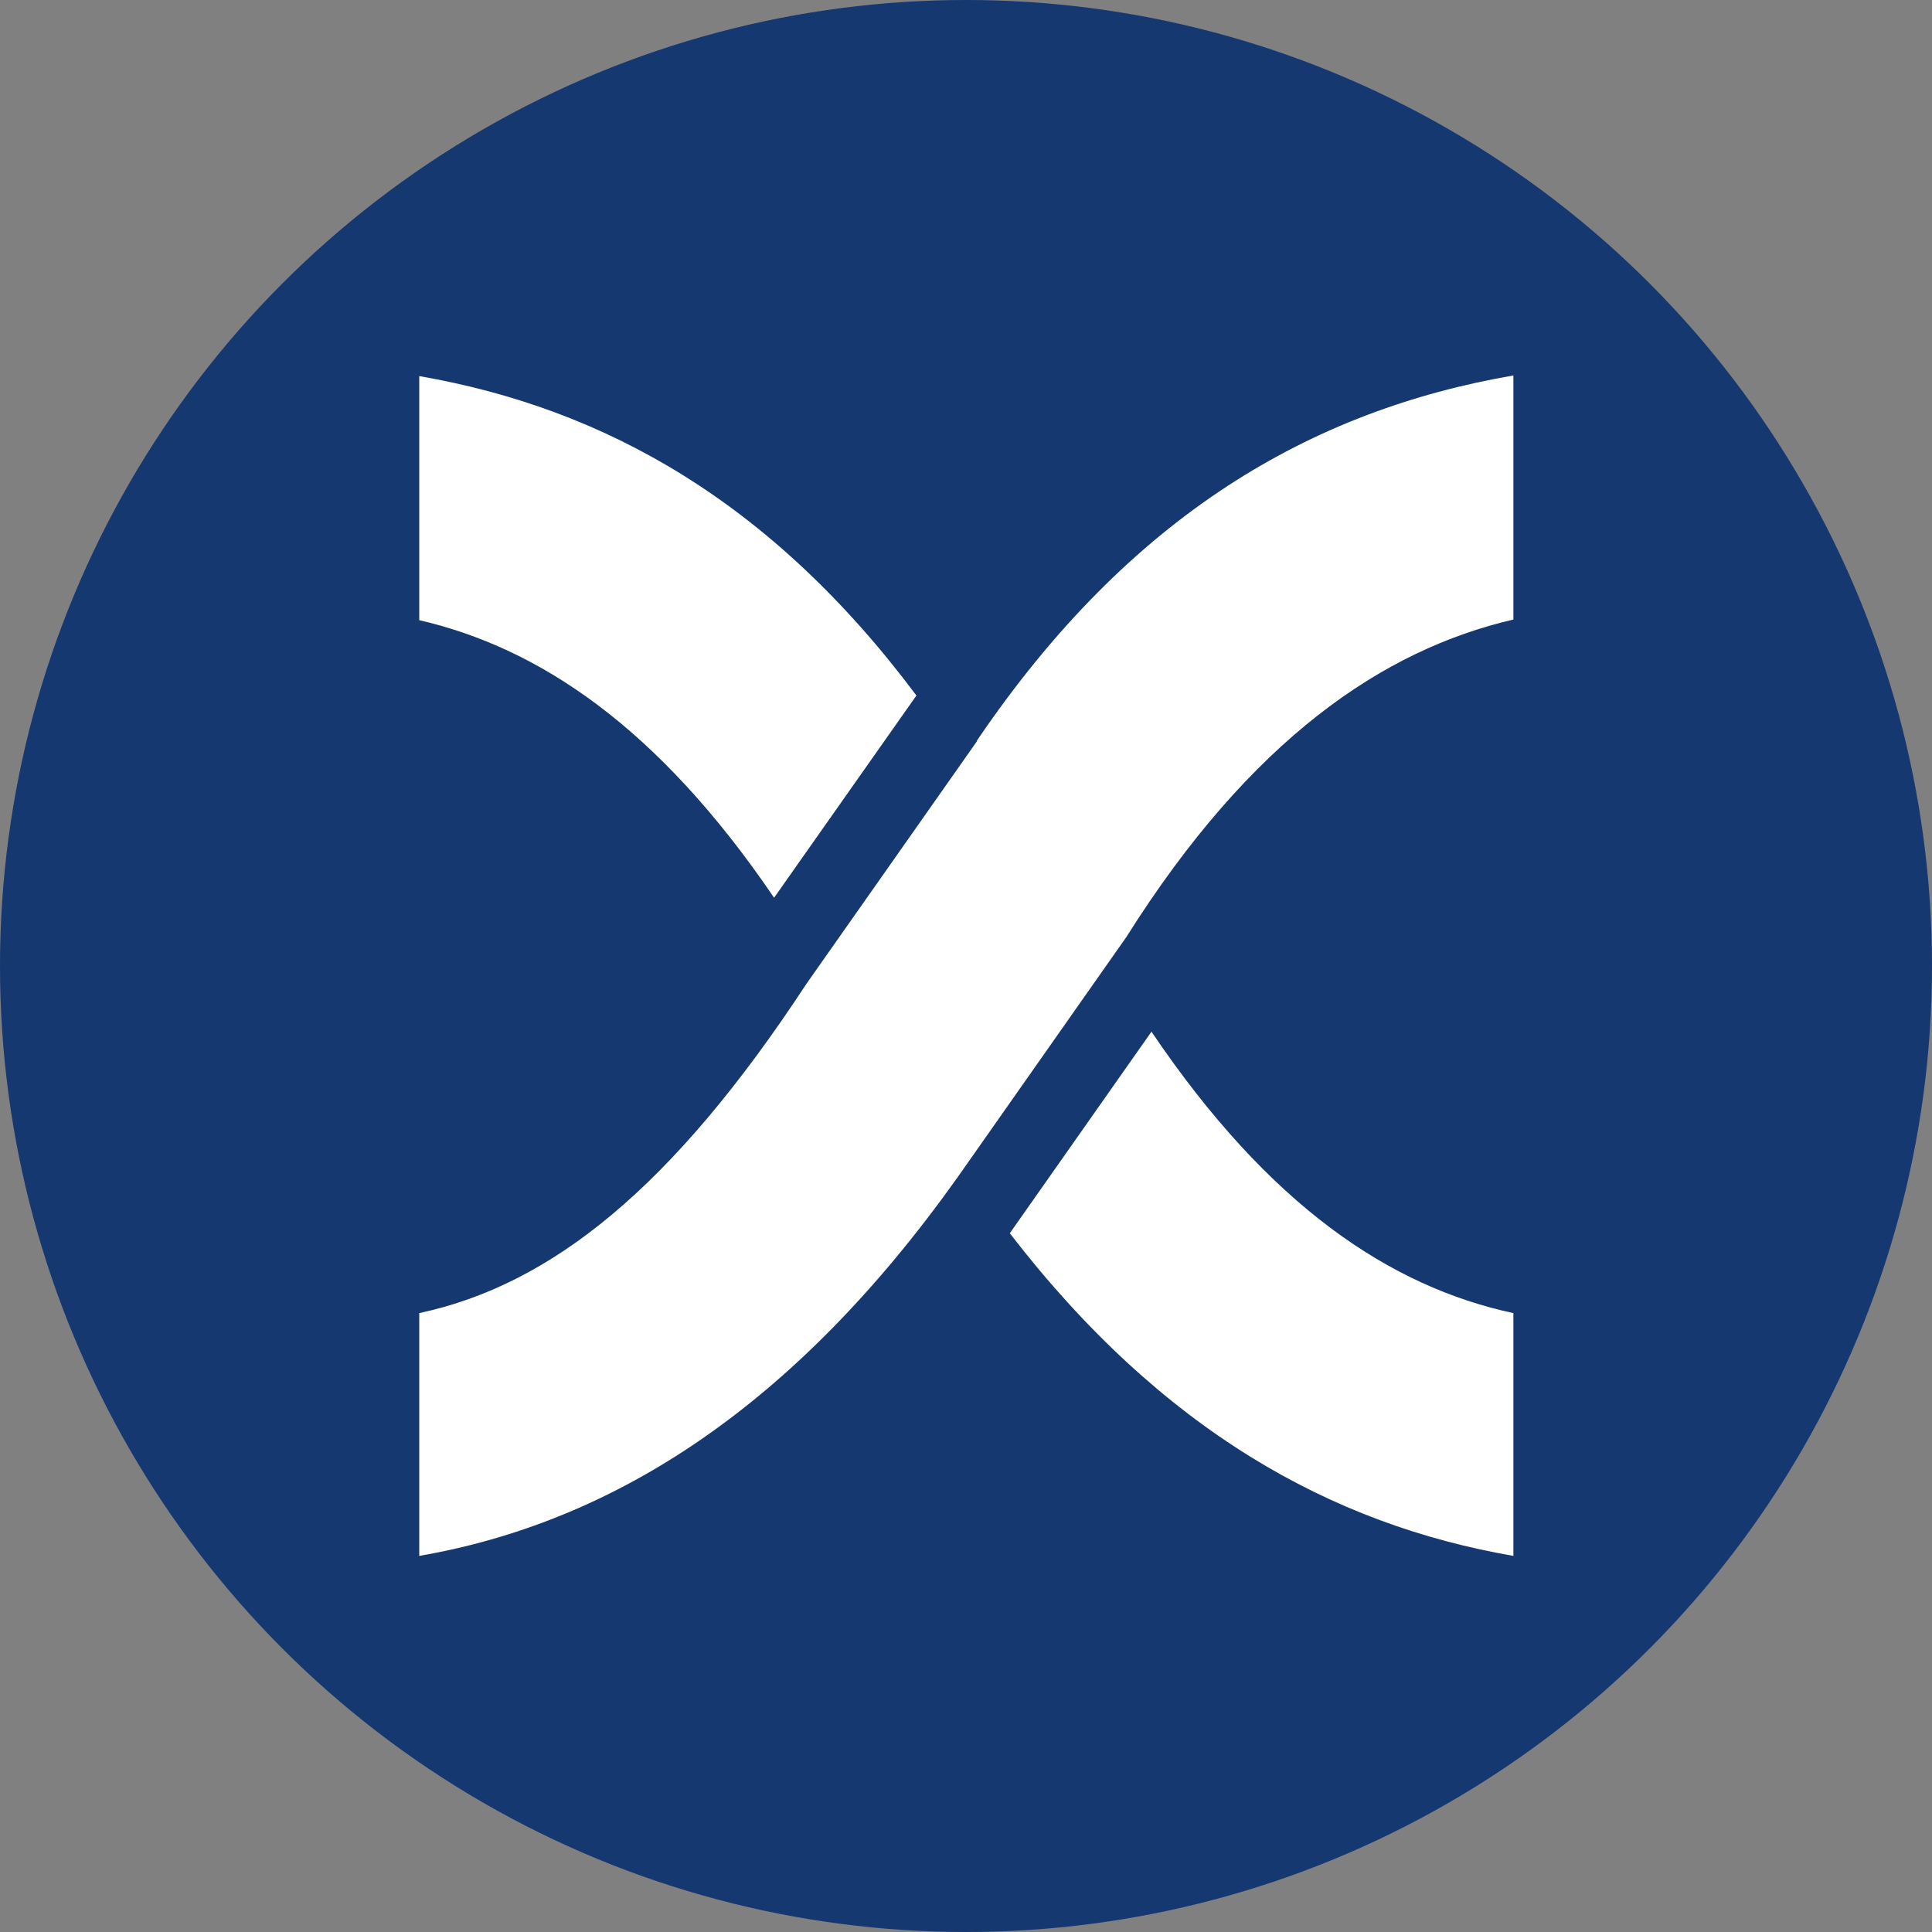 <?xml version='1.0' encoding='utf-8'?>
<svg xmlns="http://www.w3.org/2000/svg" id="Layer_1" version="1.1" viewBox="0 0 300 300" width="300" height="300">
  
  <rect x="0" y="0" width="300" height="300" fill="#808080" stroke="none"/>
  
  <defs>
    <style>
      .st0 {
        fill: #fff;
      }

      .st1 {
        fill: #153870;
      }
    </style>
  <clipPath id="bz_circular_clip"><circle cx="150.0" cy="150.0" r="150.0" /></clipPath></defs>
  <g clip-path="url(#bz_circular_clip)"><rect class="st1" width="300" height="300" />
  <g>
    <path class="st0" d="M151.7,115.1l-26.5,37.7c-20.8,31.7-39.6,46.7-60.1,51.1v37.7c30.6-5.3,58.5-23.5,83.6-58.8l26.2-37.3c19.4-30.8,39.9-44.6,60.1-49.3v-37.9c-31.3,5.4-59.5,21.6-83.3,56.7Z" />
    <path class="st0" d="M120.2,139.4l22.1-31.4c-22.5-30.1-48.4-44.6-77.2-49.6v37.9c18.6,4.3,37.1,16.6,55.1,43.1Z" />
    <path class="st0" d="M178.8,160.2l-22,31.3c23.6,30.6,49.9,45.2,78.2,50.1v-37.7c-19.1-4.1-37.9-16.6-56.2-43.7Z" />
  </g>
</g></svg>